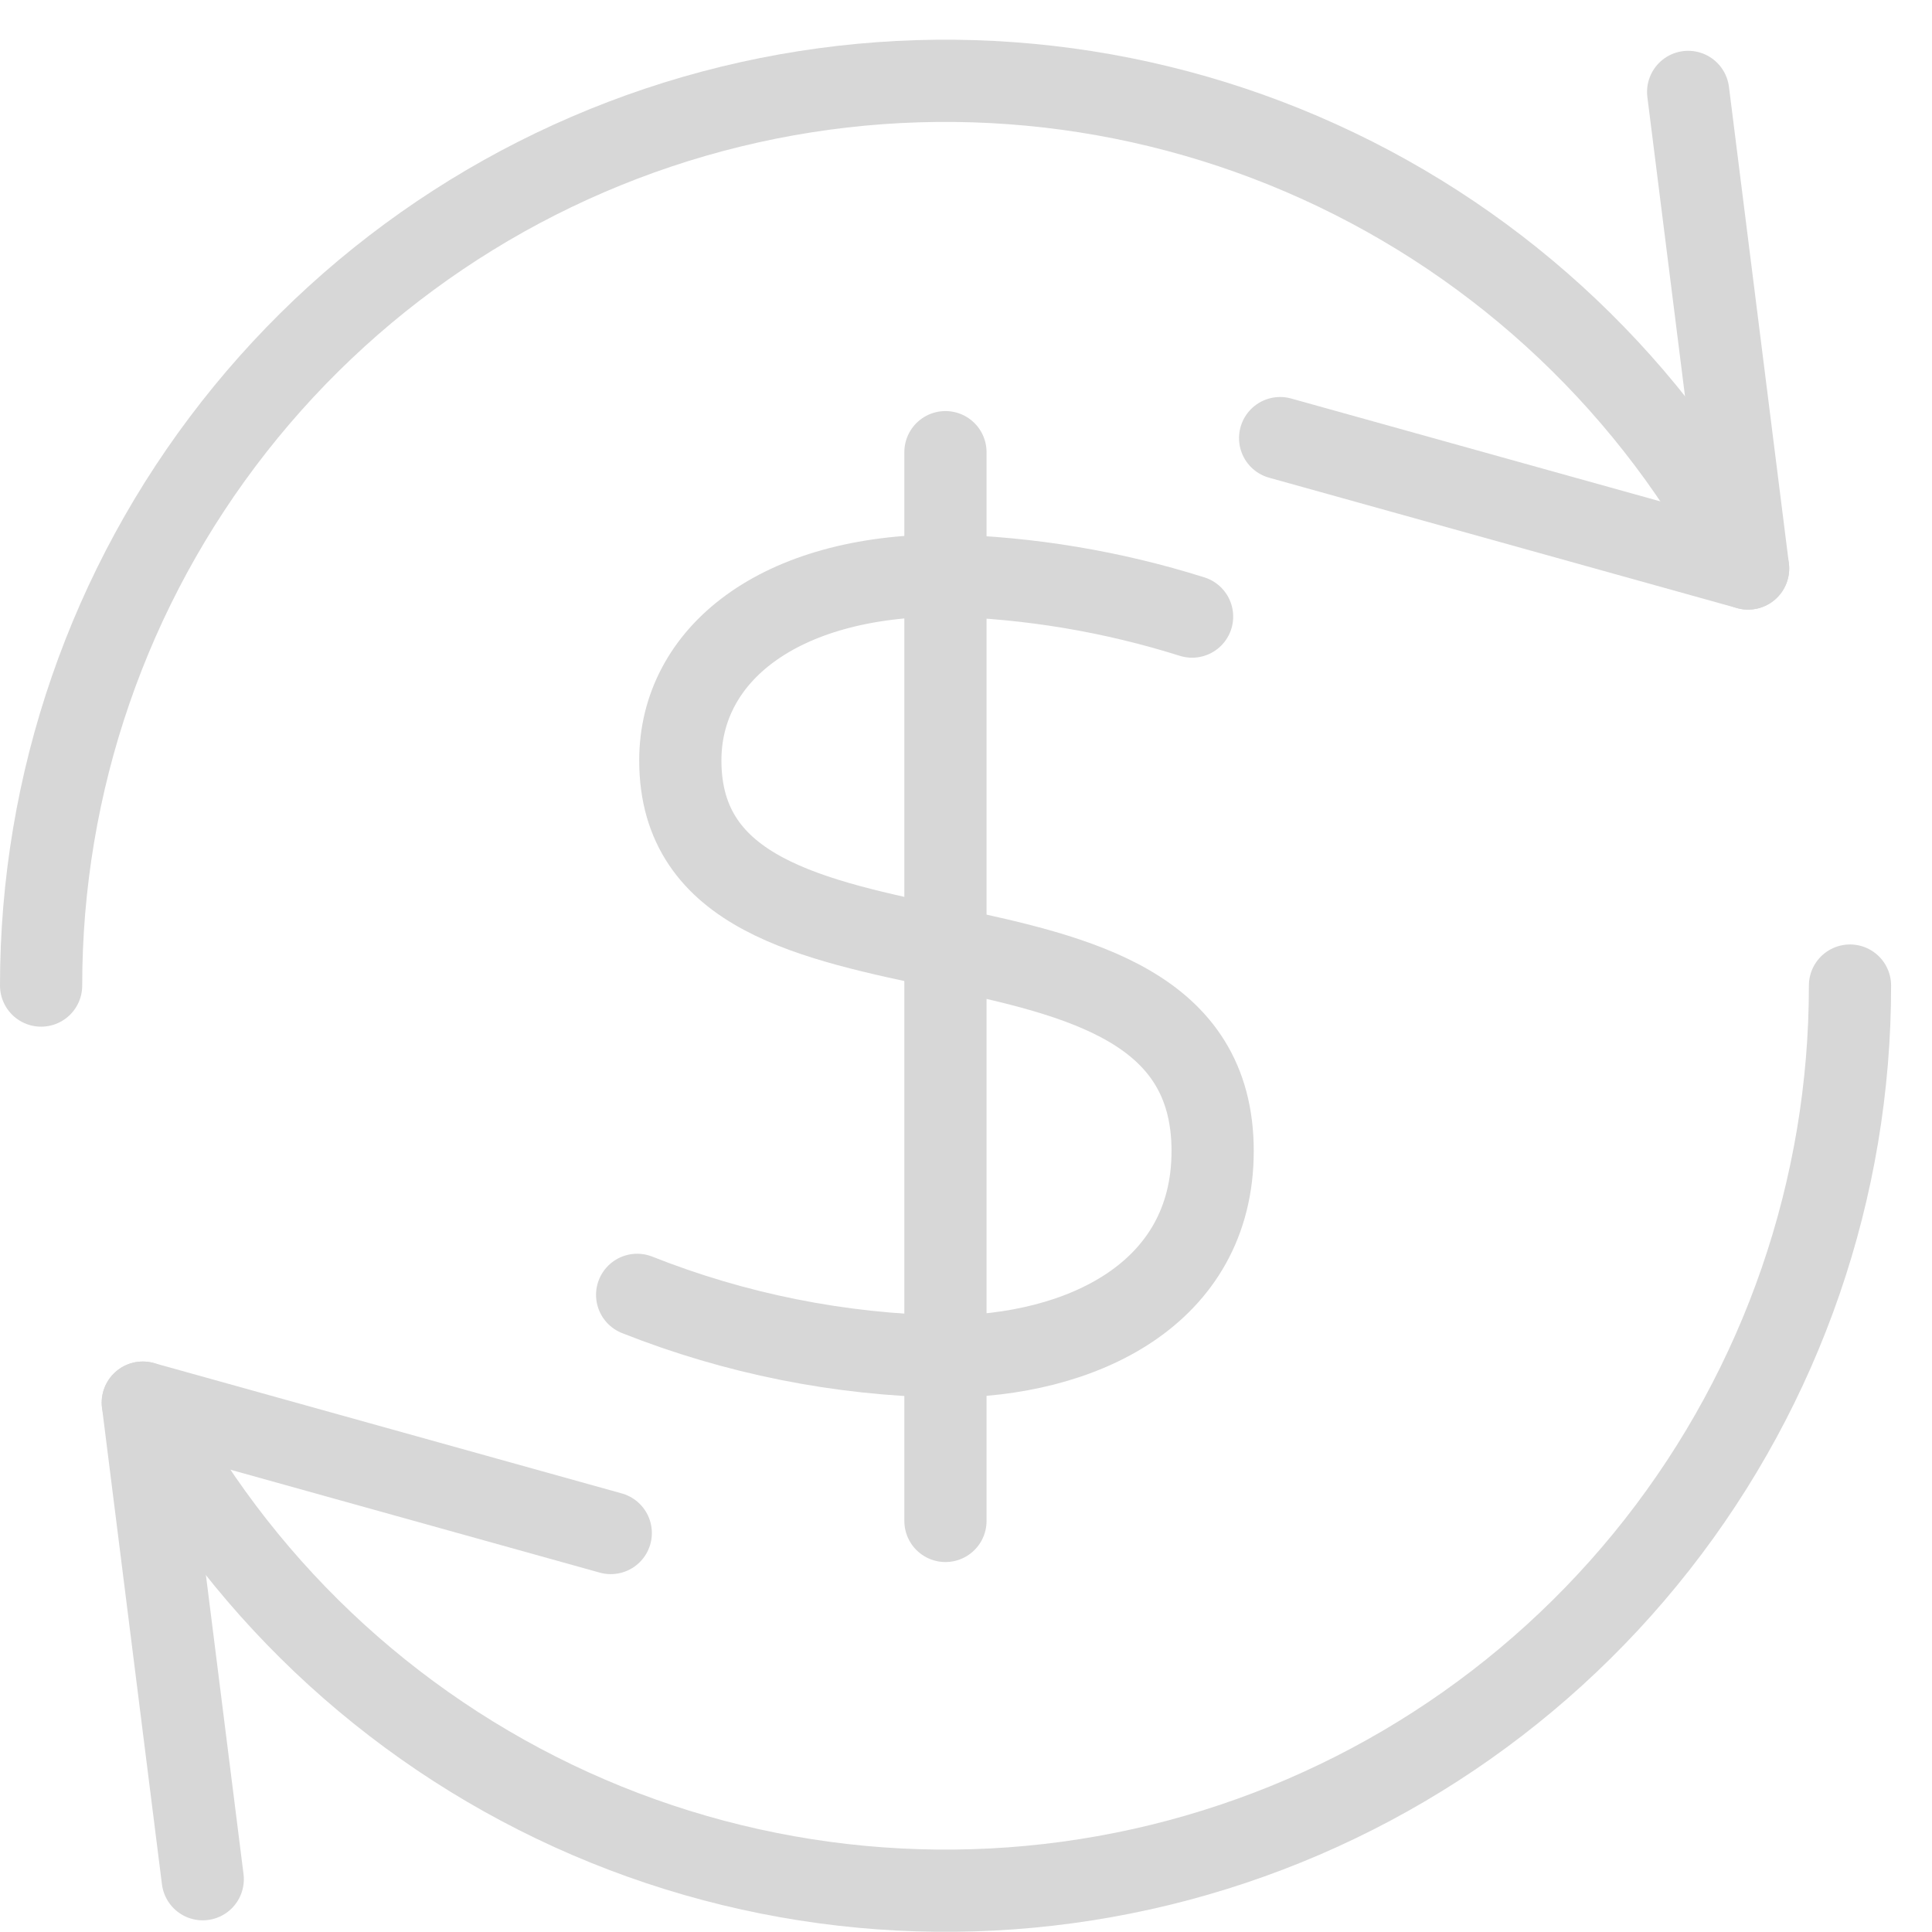 <svg width="47" height="47" viewBox="0 0 47 47" fill="none" xmlns="http://www.w3.org/2000/svg">
<path d="M23 11V37" stroke="#D7D7D7" stroke-width="2" stroke-linecap="round" stroke-linejoin="round"/>
<path d="M29 15C27.057 14.388 25.037 14.051 23 14C18.931 14 16.55 15.933 16.55 18.5C16.55 25 29.5 21 29.5 28C29.5 31.487 26.3 33 23 33C20.43 32.955 17.89 32.447 15.5 31.5" stroke="#D7D7D7" stroke-width="2" stroke-linecap="round" stroke-linejoin="round"/>
<path d="M41.068 2.236L42.526 13.83L31.142 10.658" stroke="#D7D7D7" stroke-width="2" stroke-linecap="round" stroke-linejoin="round"/>
<path d="M42.526 13.83C40.255 9.456 36.582 5.971 32.095 3.934C27.607 1.896 22.566 1.425 17.778 2.594C12.991 3.764 8.735 6.507 5.693 10.384C2.65 14.261 0.998 19.048 1 23.976" stroke="#D7D7D7" stroke-width="2" stroke-linecap="round" stroke-linejoin="round"/>
<path d="M4.932 45.716L3.474 34.122L14.858 37.294" stroke="#D7D7D7" stroke-width="2" stroke-linecap="round" stroke-linejoin="round"/>
<path d="M3.474 34.122C5.743 38.499 9.416 41.986 13.905 44.026C18.393 46.065 23.436 46.537 28.226 45.367C33.015 44.197 37.272 41.453 40.315 37.574C43.358 33.695 45.009 28.906 45.005 23.976" stroke="#D7D7D7" stroke-width="2" stroke-linecap="round" stroke-linejoin="round"/>
</svg>
